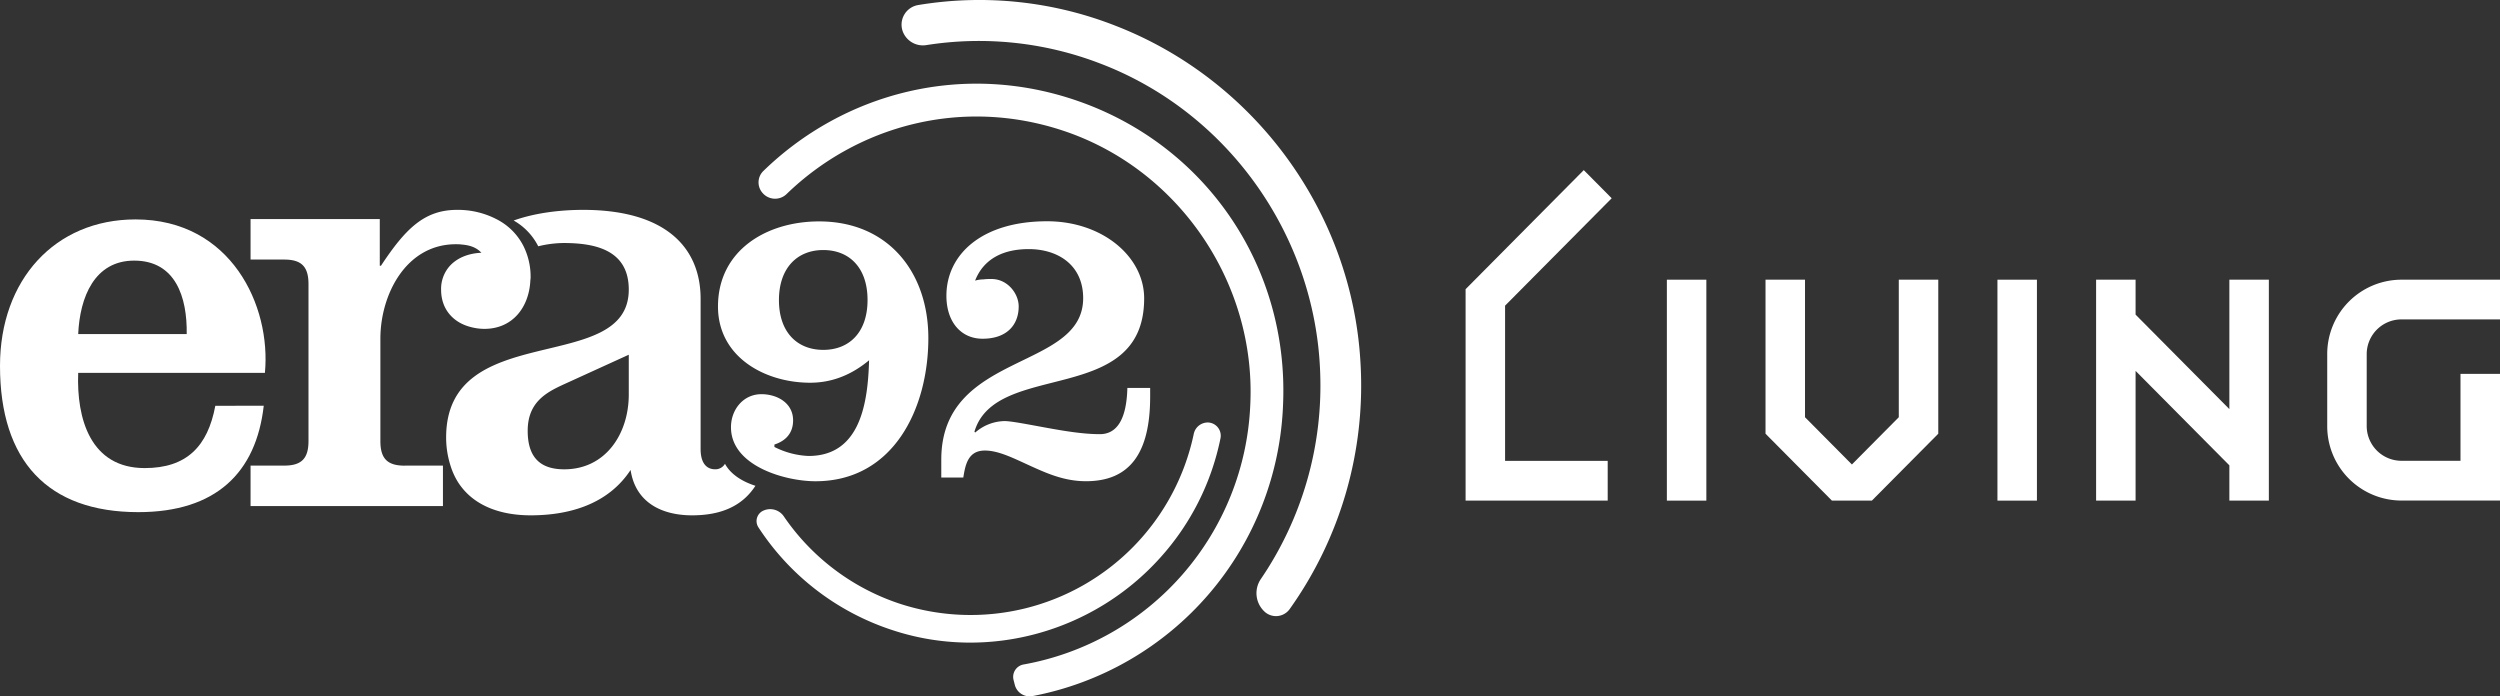 <svg id="Layer_1" data-name="Layer 1" xmlns="http://www.w3.org/2000/svg" viewBox="0 0 907.96 252.91"><rect x="0" y="0" width="907.96" height="252.91" fill="#333333" stroke="none"/><defs><style>.cls-1{fill:#fff;}</style></defs><title>era92-Living-logo</title><path class="cls-1" d="M147,169.12c-6.19,0-8.85-2.45-8.85-8.91V123c0-16,9.29-34.3,27.42-34.3.67,0,1.35,0,2,.1,2.67.2,5.32.88,7.26,3C170,92,165.71,93.74,163,97a12.56,12.56,0,0,0-2.8,8.18c0,7.29,4.54,12,10.75,13.59a19.4,19.4,0,0,0,4.95.67c10.26,0,16.08-7.79,16.69-17.12,0-.53.12-1,.12-1.59a25,25,0,0,0-2.55-11.28,22.17,22.17,0,0,0-8.93-9.36A30.54,30.54,0,0,0,166,76.22c-11.94,0-18.79,6.91-27.63,20.28h-.44V79.57H91v14.7H103.2c6.19,0,8.84,2.45,8.84,8.91v57c0,6.47-2.65,8.92-8.84,8.92H91v14.7h69.87v-14.7H147Z"/><path class="cls-1" d="M263.3,168.44a4,4,0,0,1-3.54,2c-3.32,0-5.31-2.45-5.31-7.34V108.53c0-18.71-12.83-32.31-42.67-32.31-7.61,0-17,.93-25.23,3.87a22.23,22.23,0,0,1,8.93,9.36,39.79,39.79,0,0,1,9.23-1.19c11.71,0,23.65,2.66,23.65,16.92,0,31.42-66.33,10.48-66.33,53.69a33.56,33.56,0,0,0,1.59,10.25,25.37,25.37,0,0,0,2.56,5.73c5.26,8.5,15,12.31,26.58,12.31,13.94,0,28.09-4,36.26-16.48,1.78,11.81,11.28,16.48,22.34,16.48,10.48,0,18.22-3.34,23-10.73C271.08,175.39,265.77,173.05,263.3,168.44Zm-34.94-25.16c0,14.26-8.4,27.17-23.44,27.17-9.06,0-13.27-4.68-13.27-14,0-10.47,6.87-14,13.27-16.93l23.44-10.69Z"/><path class="cls-1" d="M78.2,147.38C75.44,162.11,67.81,170,52.55,170c-19.7,0-24.79-17.93-24.15-34.58H96.21c2.33-24.34-12.29-55.73-47-55.73C19.92,79.7,0,101.69,0,132.87,0,167.45,17.38,186,50.22,186c28.19,0,42.81-14.31,45.57-38.65ZM48.74,94.65c15,0,19.28,13.23,19.07,26.68H28.4C29,107.88,34.33,94.65,48.74,94.65Z"/><path class="cls-1" d="M341.86,166.91v6.52h8c.74-4.75,1.78-9.8,7.83-9.8,5,0,10.46,2.82,16.37,5.5s12.38,5.64,20.34,5.64c15.79,0,23.32-10,23.32-30.75v-3.13h-8.28c-.28,11.44-3.82,16.79-10,16.79s-13.13-1.19-19.63-2.37-12.52-2.38-15-2.38a16.62,16.62,0,0,0-10.63,4.16l-.28-.3c7.66-26.16,61.64-8.92,61.64-48.43,0-15.17-15.18-28-35.24-28-23.89,0-36.58,12.19-36.58,27.06,0,9.5,5.31,15.6,13.12,15.6,9,0,13.13-5.19,13.13-11.74,0-4.61-4-9.95-9.88-9.95a20.89,20.89,0,0,0-2.95.14,11,11,0,0,0-3,.45c3.26-8.31,10.77-11.45,19.47-11.45,10.49,0,19.78,5.66,19.78,17.85C393.35,134.8,341.86,127.52,341.86,166.91Z"/><path class="cls-1" d="M294.25,139c8.12,0,15.2-3,21.39-8.16-.44,15-2.94,34.76-22,34.76a30,30,0,0,1-12.38-3.27v-.88c4.13-1.34,6.78-4.18,6.78-8.77,0-6.4-5.89-9.52-11.5-9.52-6.64,0-11.06,5.64-11.06,12,0,14.12,19.76,19.62,30.68,19.62,28.46,0,41-26.59,41-52,0-23.93-14.61-42.37-39.67-42.37-19.17,0-36.73,10.56-36.73,30.92C260.78,129.75,277.9,139,294.25,139ZM299,90.81c9.44,0,16.08,6.39,16.08,18.14s-6.64,18.12-16.08,18.12S282.9,120.68,282.9,109,289.54,90.81,299,90.81Z"/><path class="cls-1" d="M494.11,131.8c-3-54.51-38.29-102.72-88.83-122.39a135.41,135.41,0,0,0-71.74-7.59,7.22,7.22,0,0,0-5.73,9.44,7.81,7.81,0,0,0,8.68,5.11,122.49,122.49,0,0,1,62.75,6.57c46.41,17.51,78.42,62.29,80.22,112.19a124.74,124.74,0,0,1-21.64,75.31A9.12,9.12,0,0,0,459,221.88a6.12,6.12,0,0,0,9.34-.6A139.83,139.83,0,0,0,494.11,131.8Z"/><path class="cls-1" d="M421.43,202.49a91.9,91.9,0,0,0,21.81-43.21,4.8,4.8,0,0,0-4.47-5.84,5.21,5.21,0,0,0-5.23,4.22A82.82,82.82,0,0,1,326,219a82.2,82.2,0,0,1-41.39-31.55,6,6,0,0,0-7.36-2,4.15,4.15,0,0,0-1.85,6A92.19,92.19,0,0,0,324.58,229C359,240.18,397.21,229.51,421.43,202.49Z"/><path class="cls-1" d="M392.16,36.92c-42.47-15.07-86-3-115,25.26a5.77,5.77,0,0,0-.32,7.77,6,6,0,0,0,8.78.58c25.47-24.7,63.43-35.46,100.7-23,41.8,14,69.94,55.23,67.76,99.55a100.11,100.11,0,0,1-82.29,94.24,4.57,4.57,0,0,0-3.69,5.6l.44,1.73a5.57,5.57,0,0,0,6.34,4.18A112,112,0,0,0,466,146.55C468,97.19,438.41,53.32,392.16,36.92Z"/><path class="cls-1" d="M872.12,116H908V101.58H872.12a27,27,0,0,0-26.91,27.11v26a27,27,0,0,0,26.91,27.1H908v-46H893.61v31.56H872.12a12.63,12.63,0,0,1-12.57-12.65v-26A12.63,12.63,0,0,1,872.12,116Z"/><rect class="cls-1" x="605.38" y="101.58" width="14.34" height="80.24"/><rect class="cls-1" x="725.44" y="101.58" width="14.34" height="80.24"/><polygon class="cls-1" points="585.34 72 575.2 61.78 532.28 105.03 532.28 181.82 583.89 181.82 583.89 167.37 546.62 167.37 546.62 111.01 585.34 72"/><polygon class="cls-1" points="775.61 101.58 761.27 101.58 761.27 181.82 775.61 181.82 775.61 134.7 809.67 169.01 809.67 181.82 824.01 181.82 824.01 101.58 809.67 101.58 809.67 148.58 775.61 114.27 775.61 101.58"/><polygon class="cls-1" points="655.55 151.53 655.55 101.58 641.21 101.58 641.21 157.52 665.33 181.82 679.83 181.82 703.95 157.52 703.95 101.58 689.61 101.58 689.61 151.53 672.58 168.69 655.55 151.53"/></svg>